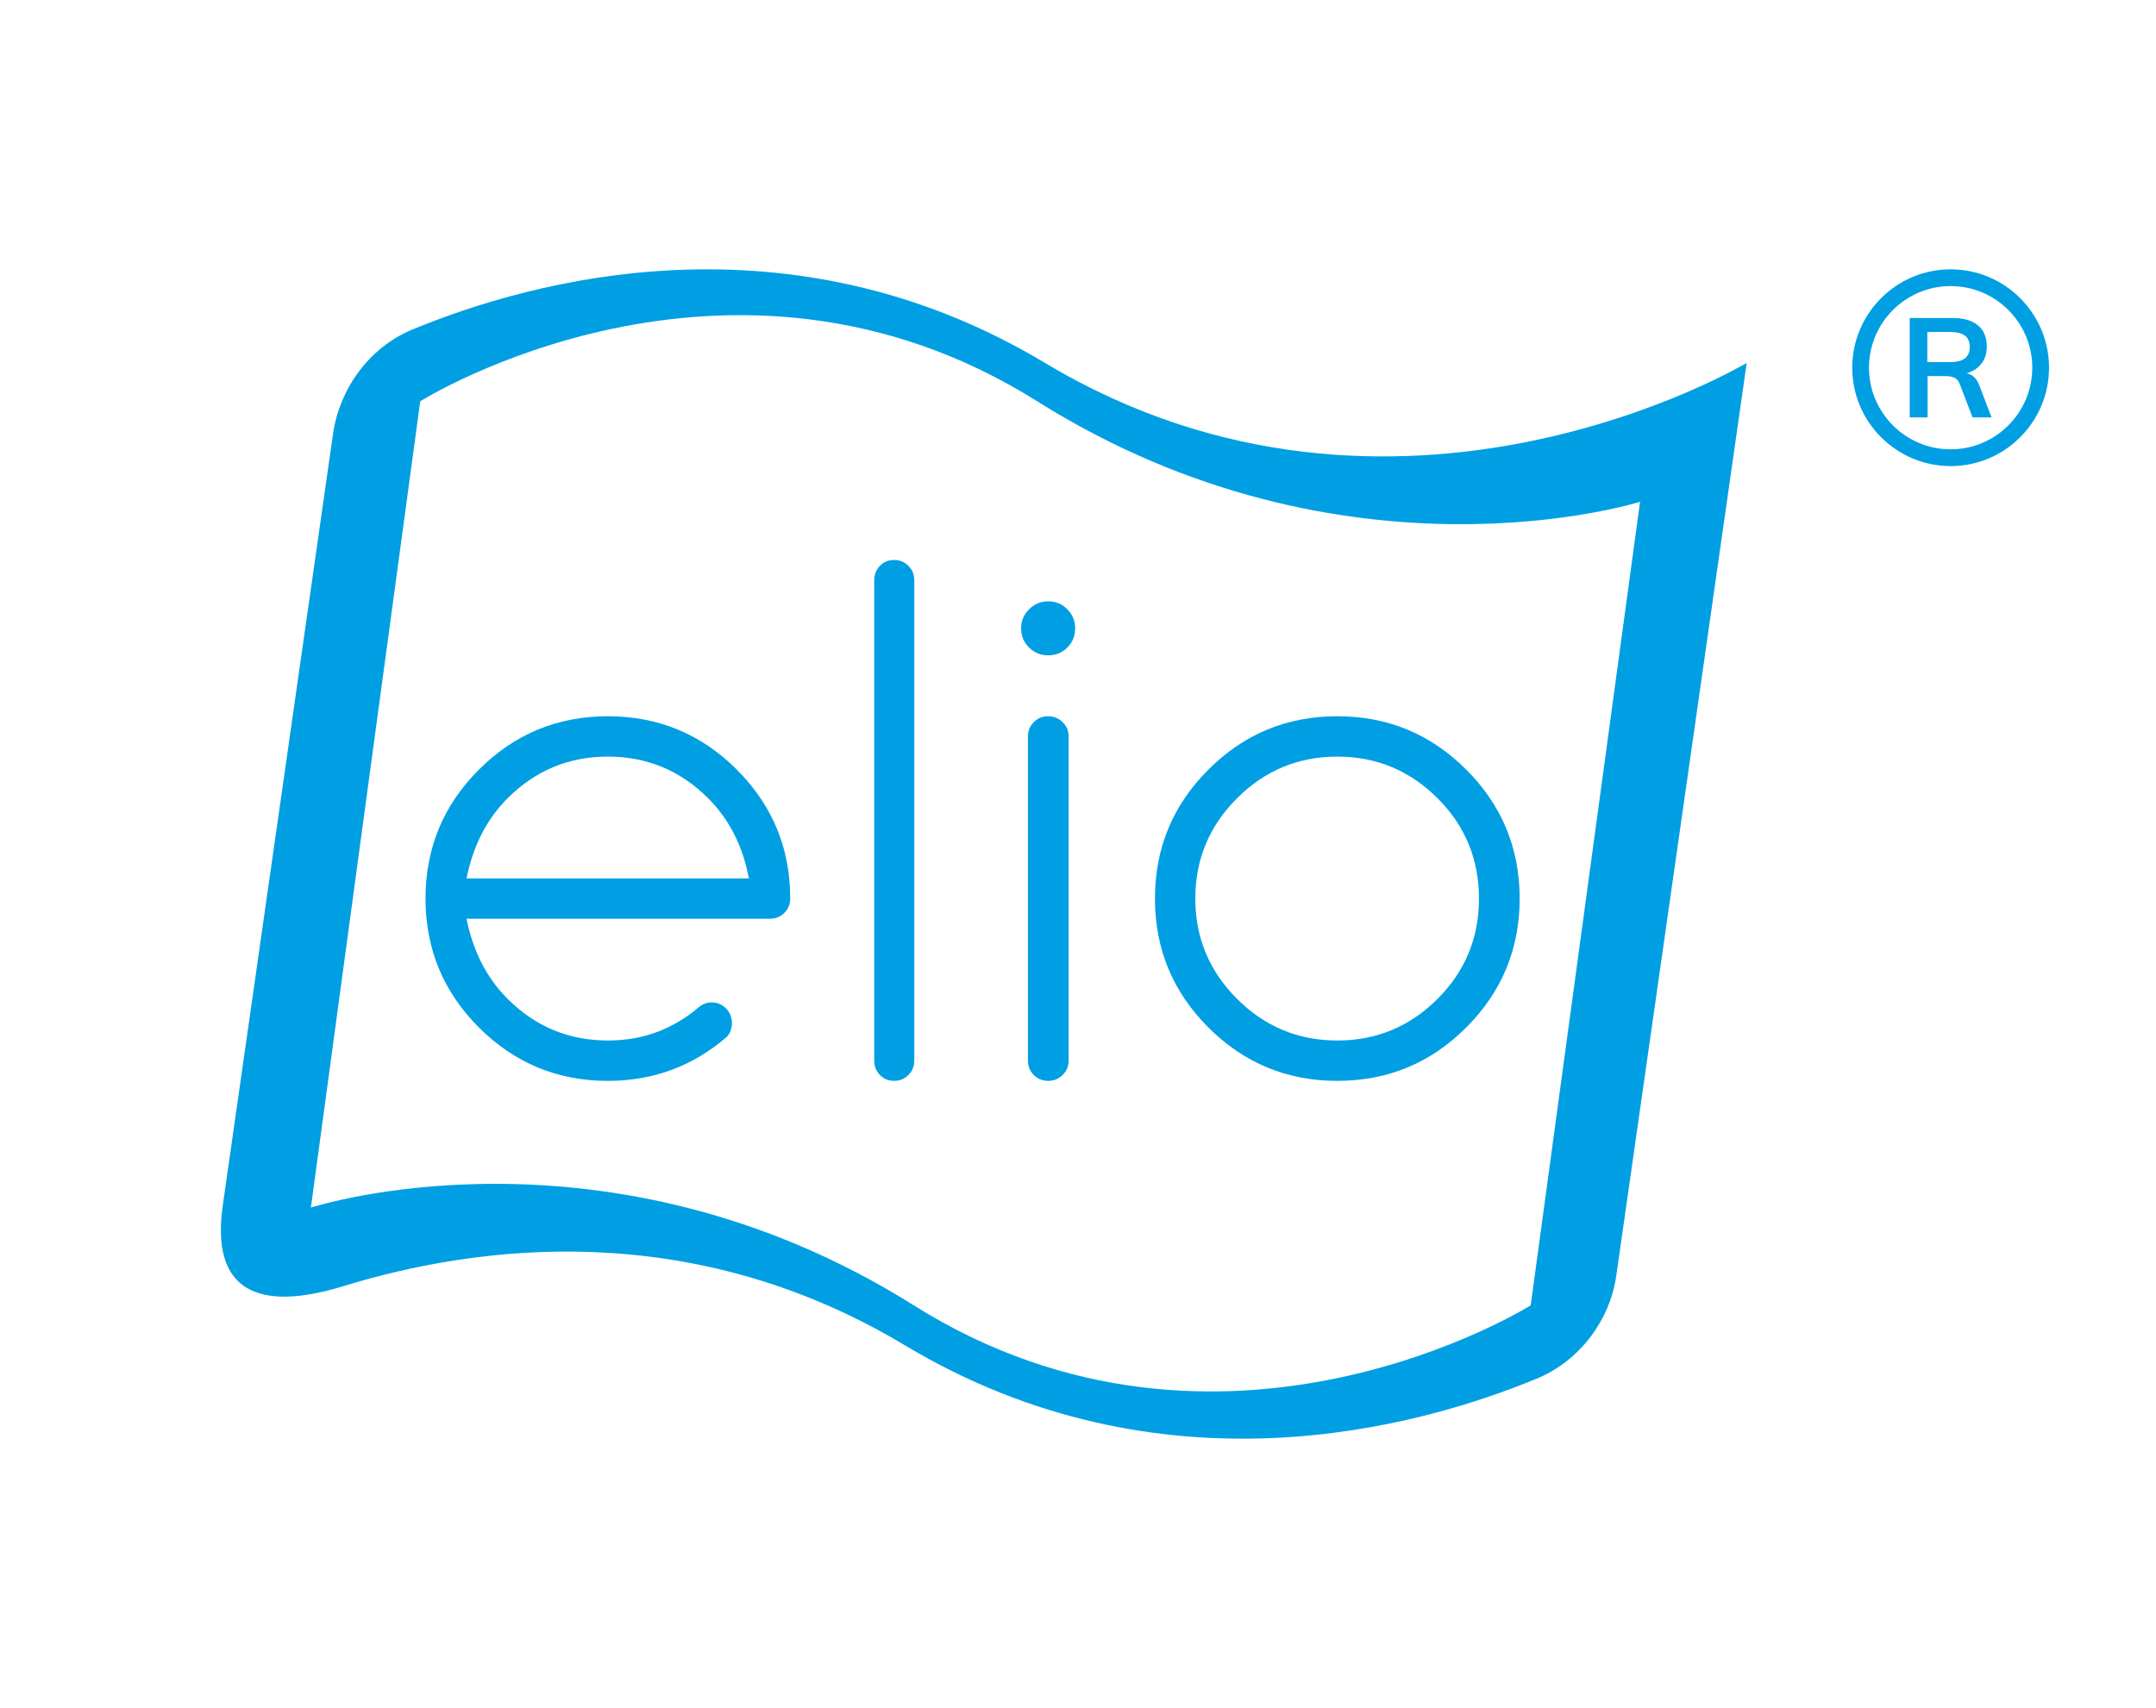 <?xml version="1.0" encoding="utf-8"?>
<!-- Generator: Adobe Illustrator 26.3.1, SVG Export Plug-In . SVG Version: 6.00 Build 0)  -->
<svg version="1.1" id="Ebene_1" xmlns="http://www.w3.org/2000/svg" xmlns:xlink="http://www.w3.org/1999/xlink" x="0px" y="0px"
	 viewBox="0 0 2296.69 1819.9" style="enable-background:new 0 0 2296.69 1819.9;" xml:space="preserve">
<style type="text/css">
	.st0{fill:#009FE3;}
</style>
<g>
	<path class="st0" d="M758.19,1068.08c6.01,0,11.1,2.14,15.26,6.42c4.16,4.28,6.24,9.43,6.24,15.44c0,6.01-1.85,10.98-5.55,14.91
		c-36.08,31.22-78.28,46.83-126.61,46.83c-53.66,0-99.44-18.96-137.37-56.89c-37.93-37.92-56.88-83.72-56.88-137.38
		c0-53.65,18.96-99.44,56.88-137.36c37.93-37.93,83.72-56.89,137.37-56.89c53.65,0,99.44,18.96,137.37,56.89
		c37.93,37.93,56.89,83.72,56.89,137.36c0,6.02-2.09,11.1-6.25,15.26c-4.16,4.16-9.25,6.25-15.26,6.25h-323.3
		c6.94,34.69,21.51,63.14,43.71,85.34c29.6,29.6,65.21,44.4,106.84,44.4c18.97,0,36.54-3.07,52.73-9.19
		c16.18-6.13,30.98-14.97,44.4-26.54C748.59,1069.7,753.1,1068.08,758.19,1068.08 M797.74,935.92
		c-6.48-34.46-20.93-62.91-43.36-85.34c-29.61-29.6-65.22-44.41-106.85-44.41c-41.62,0-77.24,14.81-106.84,44.41
		c-22.2,22.2-36.77,50.65-43.71,85.34H797.74z"/>
	<path class="st0" d="M931.29,618.16c0-6.01,2.02-11.1,6.07-15.26c4.04-4.16,9.07-6.24,15.08-6.24c6.01,0,11.11,2.08,15.27,6.24
		c4.16,4.16,6.24,9.25,6.24,15.26v512.01c0,6.02-2.08,11.1-6.24,15.26c-4.16,4.16-9.26,6.24-15.27,6.24
		c-6.01,0-11.04-2.08-15.08-6.24c-4.05-4.17-6.07-9.25-6.07-15.26V618.16z"/>
	<path class="st0" d="M1145.32,669.5c0,8.1-2.78,14.92-8.33,20.46c-5.54,5.55-12.37,8.33-20.47,8.33c-7.86,0-14.63-2.78-20.29-8.33
		c-5.67-5.54-8.5-12.37-8.5-20.46c0-7.86,2.83-14.62,8.5-20.29c5.66-5.66,12.43-8.5,20.29-8.5c8.09,0,14.92,2.84,20.47,8.5
		C1142.54,654.88,1145.32,661.64,1145.32,669.5 M1095.02,784.67c0-6.01,2.08-11.1,6.24-15.26c4.16-4.16,9.25-6.24,15.26-6.24
		c6.01,0,11.16,2.08,15.44,6.24c4.28,4.16,6.41,9.25,6.41,15.26v345.51c0,6.02-2.14,11.1-6.41,15.26
		c-4.28,4.16-9.43,6.24-15.44,6.24c-6.02,0-11.1-2.08-15.26-6.24c-4.16-4.17-6.24-9.25-6.24-15.26V784.67z"/>
	<path class="st0" d="M1618.83,957.42c0,53.65-18.97,99.44-56.89,137.37c-37.93,37.93-83.71,56.89-137.36,56.89
		c-53.66,0-99.44-18.96-137.37-56.89c-37.93-37.93-56.89-83.72-56.89-137.37c0-53.65,18.96-99.44,56.89-137.37
		c37.93-37.93,83.71-56.89,137.37-56.89c53.65,0,99.44,18.96,137.36,56.89C1599.86,857.98,1618.83,903.77,1618.83,957.42
		 M1424.57,806.18c-41.63,0-77.24,14.8-106.84,44.4c-29.61,29.61-44.41,65.22-44.41,106.85c0,41.62,14.8,77.24,44.41,106.84
		c29.6,29.6,65.21,44.4,106.84,44.4c41.62,0,77.23-14.8,106.84-44.4c29.37-29.37,44.06-64.98,44.06-106.84
		c0-41.86-14.69-77.48-44.06-106.85C1501.8,820.98,1466.19,806.18,1424.57,806.18"/>
	<path class="st0" d="M1113.13,386.65c-273.26-163.96-546.53-88.18-673.74-35.57c-46.79,19.36-77.87,63.86-84.62,111.14
		c-24.58,172.05-85.07,595.55-117.46,822.21c-12.84,89.89,36.15,114.37,128.47,85.98c143.25-44.05,370.54-73.53,597.84,62.84
		c272.8,163.68,545.61,88.45,673.1,35.84c47.19-19.47,78.43-63.5,85.04-109.83c34.09-238.65,138.94-972.6,138.94-972.6
		S1486.92,610.92,1113.13,386.65 M1630.59,1390.86c0,0-328.59,206.42-657.18,0c-328.59-206.43-642.23-104.14-642.23-104.14
		l116.48-859.17c0,0,328.59-206.42,657.18,0c328.59,206.42,642.23,107.12,642.23,107.12l-66.27,487.07L1630.59,1390.86z"/>
</g>
<g>
	<g>
		<path class="st0" d="M2077.93,496.62c-57.8,0-104.83-47.02-104.83-104.83c0-57.8,47.03-104.82,104.83-104.82
			c57.8,0,104.82,47.02,104.82,104.82C2182.75,449.6,2135.73,496.62,2077.93,496.62z M2077.93,304.83
			c-47.96,0-86.98,39.01-86.98,86.97s39.02,86.97,86.98,86.97c47.96,0,86.97-39.02,86.97-86.97S2125.89,304.83,2077.93,304.83z"/>
		<g>
			<path class="st0" d="M2121.51,444.76h-20.23l-13.53-35.25c-1.19-3.27-3.03-5.56-5.51-6.85c-2.48-1.29-5.7-1.93-9.67-1.93h-19.19
				v44.03h-19.04V338.84h45.37c12,0,21.12,2.63,27.38,7.88c6.25,5.26,9.37,12.79,9.37,22.61c0,7.04-1.86,13.02-5.58,17.92
				c-3.72,4.91-9,8.41-15.84,10.49c6.25,1.29,10.76,5.65,13.54,13.09L2121.51,444.76z M2077.03,385.85c7.24,0,12.6-1.34,16.07-4.02
				c3.47-2.68,5.21-6.74,5.21-12.2c0-5.35-1.71-9.35-5.13-11.98c-3.42-2.63-8.8-3.94-16.14-3.94h-23.95v32.13H2077.03z"/>
		</g>
	</g>
</g>
</svg>

